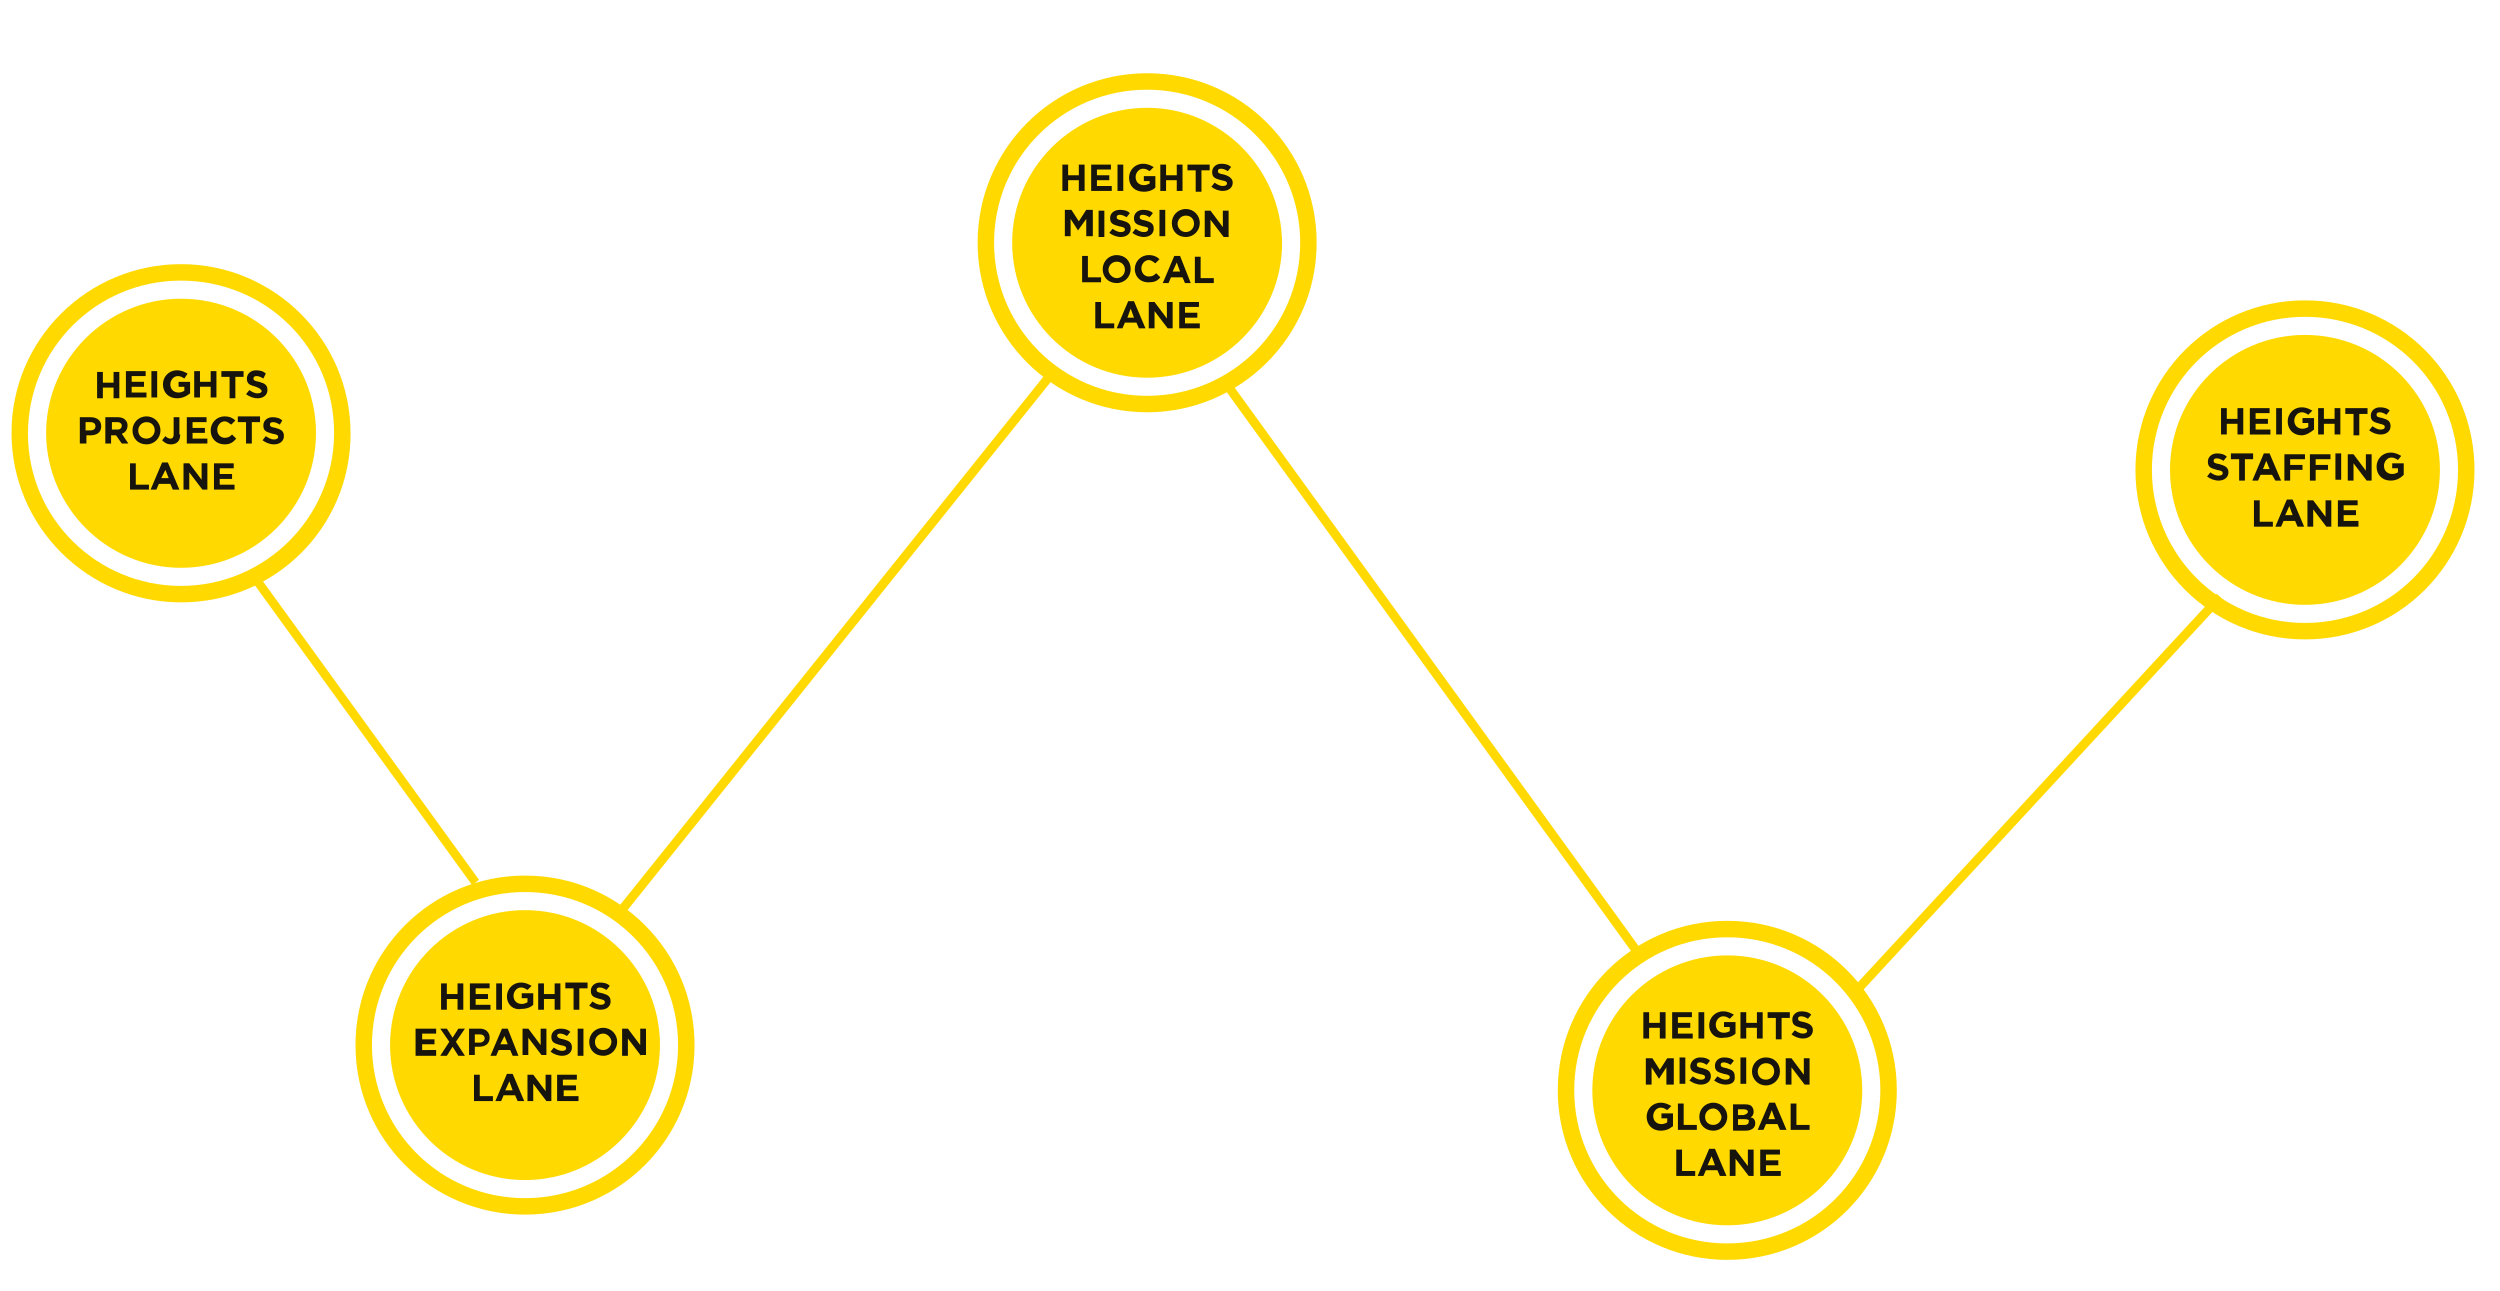 <?xml version="1.0" encoding="utf-8"?>
<!-- Generator: Adobe Illustrator 23.0.4, SVG Export Plug-In . SVG Version: 6.00 Build 0)  -->
<svg version="1.1" id="Capa_1" xmlns="http://www.w3.org/2000/svg" xmlns:xlink="http://www.w3.org/1999/xlink" x="0px" y="0px"
	 viewBox="0 0 303.8 156.9" enable-background="new 0 0 303.8 156.9" xml:space="preserve">
<circle fill="#16140C" cx="20.8" cy="52.6" r="14.6"/>
<circle fill="#16140C" cx="280.9" cy="57.6" r="14.6"/>
<circle fill="#16140C" cx="210.7" cy="132" r="14.6"/>
<circle fill="#16140C" cx="139.8" cy="29.3" r="14.6"/>
<circle fill="#16140C" cx="64.2" cy="127" r="14.6"/>
<g>
	<path fill="#FFD900" d="M22,73.2C10.7,73.2,1.4,64,1.4,52.6S10.7,32.1,22,32.1s20.6,9.2,20.6,20.6S33.4,73.2,22,73.2z M22,34.1
		c-10.3,0-18.6,8.3-18.6,18.6S11.8,71.2,22,71.2s18.6-8.3,18.6-18.6S32.3,34.1,22,34.1z"/>
	<g>
		<path fill="#FFD900" d="M14.3,51.3h-0.7v0.9h0.7c0.3,0,0.5-0.2,0.5-0.5v0C14.8,51.5,14.6,51.3,14.3,51.3z"/>
		<path fill="#FFD900" d="M11,51.3h-0.6v1H11c0.4,0,0.6-0.2,0.6-0.5v0C11.6,51.5,11.4,51.3,11,51.3z"/>
		<path fill="#FFD900" d="M17.8,53.3c0.6,0,1-0.5,1-1v0c0-0.6-0.4-1-1-1s-1,0.5-1,1v0C16.8,52.9,17.2,53.3,17.8,53.3z"/>
		<polygon fill="#FFD900" points="19.6,58.1 20.5,58.1 20.1,57.1 		"/>
		<path fill="#FFD900" d="M22,36.3c-9,0-16.4,7.3-16.4,16.4C5.7,61.7,13,69,22,69c9,0,16.4-7.3,16.4-16.4
			C38.4,43.6,31.1,36.3,22,36.3z M31.1,47c-0.7-0.2-1.1-0.3-1.1-1v0c0-0.6,0.5-1,1.1-1c0.5,0,0.9,0.1,1.2,0.4L32,46
			c-0.3-0.2-0.6-0.3-0.8-0.3c-0.3,0-0.4,0.1-0.4,0.3v0c0,0.2,0.1,0.3,0.7,0.4c0.7,0.2,1,0.4,1,1v0c0,0.6-0.5,1-1.2,1
			c-0.5,0-1-0.2-1.4-0.5l0.4-0.5c0.3,0.2,0.6,0.4,1,0.4c0.3,0,0.5-0.1,0.5-0.3v0C31.7,47.3,31.6,47.2,31.1,47z M23.6,45.1h0.7v1.3
			h1.3v-1.3h0.7v3.2h-0.7v-1.3h-1.3v1.3h-0.7V45.1z M24.9,52v0.6h-1.5v0.7h1.8v0.6h-2.5v-3.2h2.4v0.6h-1.7V52H24.9z M18.4,45.1h0.7
			v3.2h-0.7V45.1z M19.5,52.3L19.5,52.3c0,0.9-0.7,1.7-1.7,1.7s-1.7-0.7-1.7-1.7v0c0-0.9,0.7-1.7,1.7-1.7S19.5,51.4,19.5,52.3z
			 M15.3,45.1h2.4v0.6H16v0.7h1.5V47H16v0.7h1.8v0.6h-2.5V45.1z M12.3,51.8c0,0.8-0.6,1.1-1.3,1.1h-0.5v1H9.7v-3.2h1.3
			C11.8,50.7,12.3,51.1,12.3,51.8L12.3,51.8z M12.5,48.4h-0.7v-3.2h0.7v1.3h1.3v-1.3h0.7v3.2h-0.7v-1.3h-1.3V48.4z M14.8,53.9
			l-0.7-1h-0.6v1h-0.7v-3.2h1.5c0.4,0,0.7,0.1,0.9,0.3c0.2,0.2,0.3,0.4,0.3,0.7v0c0,0.5-0.3,0.9-0.7,1l0.8,1.2H14.8z M18.1,59.5
			h-2.3v-3.2h0.7v2.6h1.6V59.5z M21,59.5l-0.3-0.7h-1.4l-0.3,0.7h-0.7l1.4-3.3h0.7l1.4,3.3H21z M21.9,52.8c0,0.4-0.1,0.7-0.3,0.9
			c-0.2,0.2-0.5,0.3-0.8,0.3c-0.5,0-0.8-0.2-1.1-0.5l0.4-0.5c0.2,0.2,0.4,0.3,0.6,0.3c0.3,0,0.4-0.2,0.4-0.5v-2.1h0.7V52.8z
			 M21.5,48.4c-1,0-1.7-0.7-1.7-1.7v0c0-0.9,0.7-1.7,1.7-1.7c0.6,0,0.9,0.2,1.3,0.4L22.4,46c-0.3-0.2-0.5-0.3-0.8-0.3
			c-0.5,0-0.9,0.5-0.9,1v0c0,0.6,0.4,1,1,1c0.3,0,0.5-0.1,0.7-0.2v-0.5h-0.7v-0.6h1.4v1.4C22.6,48.2,22.1,48.4,21.5,48.4z
			 M25.2,59.5h-0.6L23,57.4v2.1h-0.7v-3.2H23l1.5,2v-2h0.7V59.5z M28.4,59.5H26v-3.2h2.4v0.6h-1.7v0.7h1.5v0.6h-1.5v0.7h1.8V59.5z
			 M27.3,54c-1,0-1.7-0.7-1.7-1.7v0c0-0.9,0.7-1.7,1.7-1.7c0.6,0,1,0.2,1.3,0.5l-0.5,0.5c-0.3-0.2-0.5-0.4-0.8-0.4
			c-0.5,0-0.9,0.5-0.9,1v0c0,0.6,0.4,1,0.9,1c0.4,0,0.6-0.1,0.9-0.4l0.5,0.5C28.3,53.8,27.9,54,27.3,54z M28.6,48.4h-0.7v-2.6h-1
			v-0.7h2.7v0.7h-1V48.4z M31.6,51.3h-1v2.6h-0.7v-2.6h-1v-0.7h2.7V51.3z M33.3,54c-0.5,0-1-0.2-1.4-0.5l0.4-0.5
			c0.3,0.2,0.6,0.4,1,0.4c0.3,0,0.5-0.1,0.5-0.3v0c0-0.2-0.1-0.3-0.7-0.4c-0.7-0.2-1.1-0.3-1.1-1v0c0-0.6,0.5-1,1.1-1
			c0.5,0,0.9,0.1,1.2,0.4L34,51.6c-0.3-0.2-0.6-0.3-0.8-0.3c-0.3,0-0.4,0.1-0.4,0.3v0c0,0.2,0.1,0.3,0.7,0.4c0.7,0.2,1,0.4,1,1v0
			C34.5,53.6,34,54,33.3,54z"/>
	</g>
	<path fill="#FFD900" d="M63.8,147.6c-11.4,0-20.6-9.2-20.6-20.6s9.2-20.6,20.6-20.6s20.6,9.2,20.6,20.6S75.2,147.6,63.8,147.6z
		 M63.8,108.4c-10.3,0-18.6,8.3-18.6,18.6s8.3,18.6,18.6,18.6s18.6-8.3,18.6-18.6S74.1,108.4,63.8,108.4z"/>
	<g>
		<path fill="#FFD900" d="M63.8,110.6c-9,0-16.4,7.3-16.4,16.4c0,9,7.3,16.4,16.4,16.4c9,0,16.4-7.3,16.4-16.4
			C80.2,118,72.9,110.6,63.8,110.6z M72.9,121.4c-0.7-0.2-1.1-0.3-1.1-1v0c0-0.6,0.5-1,1.1-1c0.5,0,0.9,0.1,1.2,0.4l-0.4,0.5
			c-0.3-0.2-0.6-0.3-0.8-0.3c-0.3,0-0.4,0.1-0.4,0.3v0c0,0.2,0.1,0.3,0.7,0.4c0.7,0.2,1,0.4,1,1v0c0,0.6-0.5,1-1.2,1
			c-0.5,0-1-0.2-1.4-0.5l0.4-0.5c0.3,0.2,0.6,0.4,1,0.4c0.3,0,0.5-0.1,0.5-0.3v0C73.5,121.6,73.4,121.5,72.9,121.4z M68.5,126.3
			c0.7,0.2,1,0.4,1,1v0c0,0.6-0.5,1-1.2,1c-0.5,0-1-0.2-1.4-0.5l0.4-0.5c0.3,0.2,0.6,0.4,1,0.4c0.3,0,0.5-0.1,0.5-0.3v0
			c0-0.2-0.1-0.3-0.7-0.4c-0.7-0.2-1.1-0.3-1.1-1v0c0-0.6,0.5-1,1.1-1c0.5,0,0.9,0.1,1.2,0.4l-0.4,0.5c-0.3-0.2-0.6-0.3-0.8-0.3
			c-0.3,0-0.4,0.1-0.4,0.3v0C67.8,126.1,67.9,126.2,68.5,126.3z M65.4,119.5h0.7v1.3h1.3v-1.3h0.7v3.2h-0.7v-1.3h-1.3v1.3h-0.7
			V119.5z M61.6,121.1c0-0.9,0.7-1.7,1.7-1.7c0.6,0,0.9,0.2,1.3,0.4l-0.5,0.5c-0.3-0.2-0.5-0.3-0.8-0.3c-0.5,0-0.9,0.5-0.9,1v0
			c0,0.6,0.4,1,1,1c0.3,0,0.5-0.1,0.7-0.2v-0.5h-0.7v-0.6h1.4v1.4c-0.3,0.3-0.8,0.5-1.4,0.5C62.3,122.8,61.6,122,61.6,121.1
			L61.6,121.1z M63,128.3h-0.7l-0.3-0.7h-1.4l-0.3,0.7h-0.7l1.4-3.3h0.7L63,128.3z M60.3,119.5H61v3.2h-0.7V119.5z M57.1,119.5h2.4
			v0.6h-1.7v0.7h1.5v0.6h-1.5v0.7h1.8v0.6h-2.5V119.5z M53.6,119.5h0.7v1.3h1.3v-1.3h0.7v3.2h-0.7v-1.3h-1.3v1.3h-0.7V119.5z
			 M53,128.3h-2.5V125H53v0.6h-1.7v0.7h1.5v0.6h-1.5v0.7H53V128.3z M55.7,128.3l-0.7-1.1l-0.7,1.1h-0.8l1.1-1.7l-1.1-1.6h0.8
			l0.7,1.1l0.7-1.1h0.8l-1.1,1.6l1.1,1.7H55.7z M57,125h1.3c0.8,0,1.2,0.5,1.2,1.1v0c0,0.8-0.6,1.1-1.3,1.1h-0.5v1H57V125z
			 M59.9,133.8h-2.3v-3.2h0.7v2.6h1.6V133.8z M62.9,133.8l-0.3-0.7h-1.4l-0.3,0.7h-0.7l1.4-3.3h0.7l1.4,3.3H62.9z M63.5,128.3V125
			h0.7l1.5,2v-2h0.7v3.2h-0.6l-1.6-2.1v2.1H63.5z M67,133.8h-0.6l-1.6-2.1v2.1h-0.7v-3.2h0.7l1.5,2v-2H67V133.8z M70.2,133.8h-2.5
			v-3.2h2.4v0.6h-1.7v0.7H70v0.6h-1.5v0.7h1.8V133.8z M70.9,128.3h-0.7V125h0.7V128.3z M71.4,120.1h-1v2.6h-0.7v-2.6h-1v-0.7h2.7
			V120.1z M75,126.6c0,0.9-0.7,1.7-1.7,1.7s-1.7-0.7-1.7-1.7v0c0-0.9,0.7-1.7,1.7-1.7S75,125.7,75,126.6L75,126.6z M77.9,128.3
			l-1.6-2.1v2.1h-0.7V125h0.7l1.5,2v-2h0.7v3.2H77.9z"/>
		<path fill="#FFD900" d="M73.3,125.6c-0.6,0-1,0.5-1,1v0c0,0.6,0.4,1,1,1s1-0.5,1-1v0C74.3,126.1,73.8,125.6,73.3,125.6z"/>
		<path fill="#FFD900" d="M58.9,126.2L58.9,126.2c0-0.3-0.2-0.5-0.6-0.5h-0.6v1h0.6C58.7,126.7,58.9,126.4,58.9,126.2z"/>
		<polygon fill="#FFD900" points="61.7,126.9 61.3,125.9 60.8,126.9 		"/>
		<polygon fill="#FFD900" points="61.4,132.5 62.3,132.5 61.9,131.4 		"/>
	</g>
	<path fill="#FFD900" d="M280.1,77.7c-11.4,0-20.6-9.2-20.6-20.6s9.2-20.6,20.6-20.6s20.6,9.2,20.6,20.6S291.5,77.7,280.1,77.7z
		 M280.1,38.5c-10.3,0-18.6,8.3-18.6,18.6s8.3,18.6,18.6,18.6s18.6-8.3,18.6-18.6S290.4,38.5,280.1,38.5z"/>
	<g>
		<polygon fill="#FFD900" points="277.7,62.6 278.6,62.6 278.2,61.5 		"/>
		<polygon fill="#FFD900" points="275,57 275.8,57 275.4,56 		"/>
		<path fill="#FFD900" d="M280.1,40.7c-9,0-16.4,7.3-16.4,16.4c0,9,7.3,16.4,16.4,16.4c9,0,16.4-7.3,16.4-16.4
			C296.5,48.1,289.2,40.7,280.1,40.7z M289.2,51.5c-0.7-0.2-1.1-0.3-1.1-1v0c0-0.6,0.5-1,1.1-1c0.5,0,0.9,0.1,1.2,0.4l-0.4,0.5
			c-0.3-0.2-0.6-0.3-0.8-0.3c-0.3,0-0.4,0.1-0.4,0.3v0c0,0.2,0.1,0.3,0.7,0.4c0.7,0.2,1,0.4,1,1v0c0,0.6-0.5,1-1.2,1
			c-0.5,0-1-0.2-1.4-0.5l0.4-0.5c0.3,0.2,0.6,0.4,1,0.4c0.3,0,0.5-0.1,0.5-0.3v0C289.8,51.7,289.7,51.6,289.2,51.5z M285,49.6h2.7
			v0.7h-1v2.6H286v-2.6h-1V49.6z M281.7,49.6h0.7v1.3h1.3v-1.3h0.7v3.2h-0.7v-1.3h-1.3v1.3h-0.7V49.6z M282.9,56.5v0.6h-1.5v1.3
			h-0.7v-3.2h2.5v0.6h-1.8v0.7H282.9z M276.6,49.6h0.7v3.2h-0.7V49.6z M273.4,49.6h2.4v0.6h-1.7v0.7h1.5v0.6h-1.5v0.7h1.8v0.6h-2.5
			V49.6z M269.9,49.6h0.7v1.3h1.3v-1.3h0.7v3.2h-0.7v-1.3h-1.3v1.3h-0.7V49.6z M270.8,57.4c0,0.6-0.5,1-1.2,1c-0.5,0-1-0.2-1.4-0.5
			l0.4-0.5c0.3,0.2,0.6,0.4,1,0.4c0.3,0,0.5-0.1,0.5-0.3v0c0-0.2-0.1-0.3-0.7-0.4c-0.7-0.2-1.1-0.3-1.1-1v0c0-0.6,0.5-1,1.1-1
			c0.5,0,0.9,0.1,1.2,0.4l-0.4,0.5c-0.3-0.2-0.6-0.3-0.8-0.3c-0.3,0-0.4,0.1-0.4,0.3v0c0,0.2,0.1,0.3,0.7,0.4
			C270.4,56.6,270.8,56.8,270.8,57.4L270.8,57.4z M272.8,58.4h-0.7v-2.6h-1v-0.7h2.7v0.7h-1V58.4z M276.2,64h-2.3v-3.2h0.7v2.6h1.6
			V64z M276.1,57.7h-1.4l-0.3,0.7h-0.7l1.4-3.3h0.7l1.4,3.3h-0.7L276.1,57.7z M279.2,64l-0.3-0.7h-1.4l-0.3,0.7h-0.7l1.4-3.3h0.7
			l1.4,3.3H279.2z M280.1,55.8h-1.8v0.7h1.5v0.6h-1.5v1.3h-0.7v-3.2h2.5V55.8z M279.7,52.9c-1,0-1.7-0.7-1.7-1.7v0
			c0-0.9,0.7-1.7,1.7-1.7c0.6,0,0.9,0.2,1.3,0.4l-0.5,0.5c-0.3-0.2-0.5-0.3-0.8-0.3c-0.5,0-0.9,0.5-0.9,1v0c0,0.6,0.4,1,1,1
			c0.3,0,0.5-0.1,0.7-0.2v-0.5h-0.7v-0.6h1.4v1.4C280.7,52.6,280.2,52.9,279.7,52.9z M283.3,64h-0.6l-1.6-2.1V64h-0.7v-3.2h0.7
			l1.5,2v-2h0.7V64z M283.8,55.1h0.7v3.2h-0.7V55.1z M286.6,64h-2.5v-3.2h2.4v0.6h-1.7V62h1.5v0.6h-1.5v0.7h1.8V64z M288.2,58.4
			h-0.6l-1.6-2.1v2.1h-0.7v-3.2h0.7l1.5,2v-2h0.7V58.4z M290.5,58.4c-1,0-1.7-0.7-1.7-1.7v0c0-0.9,0.7-1.7,1.7-1.7
			c0.6,0,0.9,0.2,1.3,0.4l-0.4,0.5c-0.3-0.2-0.5-0.3-0.8-0.3c-0.5,0-0.9,0.5-0.9,1v0c0,0.6,0.4,1,1,1c0.3,0,0.5-0.1,0.7-0.2v-0.5
			h-0.7v-0.6h1.4v1.4C291.6,58.2,291.1,58.4,290.5,58.4z"/>
	</g>
	<path fill="#FFD900" d="M139.4,50.1c-11.4,0-20.6-9.2-20.6-20.6S128,8.9,139.4,8.9S160,18.1,160,29.5S150.7,50.1,139.4,50.1z
		 M139.4,10.9c-10.3,0-18.6,8.3-18.6,18.6s8.3,18.6,18.6,18.6S158,39.8,158,29.5S149.6,10.9,139.4,10.9z"/>
	<g>
		<path fill="#FFD900" d="M135.7,33.8c0.6,0,1-0.5,1-1v0c0-0.6-0.4-1-1-1s-1,0.5-1,1v0C134.7,33.3,135.2,33.8,135.7,33.8z"/>
		<polygon fill="#FFD900" points="142.5,33 143.4,33 143,31.9 		"/>
		<path fill="#FFD900" d="M144.1,28.2c0.6,0,1-0.5,1-1v0c0-0.6-0.4-1-1-1s-1,0.5-1,1v0C143.1,27.7,143.5,28.2,144.1,28.2z"/>
		<polygon fill="#FFD900" points="137,38.6 137.8,38.6 137.4,37.5 		"/>
		<path fill="#FFD900" d="M139.4,13.1c-9,0-16.4,7.3-16.4,16.4c0,9,7.3,16.4,16.4,16.4c9,0,16.4-7.3,16.4-16.4
			C155.7,20.5,148.4,13.1,139.4,13.1z M144.3,20h2.7v0.7h-1v2.6h-0.7v-2.6h-1V20z M145.8,27.1L145.8,27.1c0,0.9-0.7,1.7-1.7,1.7
			s-1.7-0.7-1.7-1.7v0c0-0.9,0.7-1.7,1.7-1.7S145.8,26.2,145.8,27.1z M144.7,34.4h-0.7l-0.3-0.7h-1.4l-0.3,0.7h-0.7l1.4-3.3h0.7
			L144.7,34.4z M141,20h0.7v1.3h1.3V20h0.7v3.2H143v-1.3h-1.3v1.3H141V20z M140.9,25.5h0.7v3.2h-0.7V25.5z M138.9,27.5
			c-0.7-0.2-1.1-0.3-1.1-1v0c0-0.6,0.5-1,1.1-1c0.5,0,0.9,0.1,1.2,0.4l-0.4,0.5c-0.3-0.2-0.6-0.3-0.8-0.3c-0.3,0-0.4,0.1-0.4,0.3v0
			c0,0.2,0.1,0.3,0.7,0.4c0.7,0.2,1,0.4,1,1v0c0,0.6-0.5,1-1.2,1c-0.5,0-1-0.2-1.4-0.5l0.4-0.5c0.3,0.2,0.6,0.4,1,0.4
			c0.3,0,0.5-0.1,0.5-0.3v0C139.6,27.7,139.5,27.6,138.9,27.5z M137.2,21.6c0-0.9,0.7-1.7,1.7-1.7c0.6,0,0.9,0.2,1.3,0.4l-0.5,0.5
			c-0.3-0.2-0.5-0.3-0.8-0.3c-0.5,0-0.9,0.5-0.9,1v0c0,0.6,0.4,1,1,1c0.3,0,0.5-0.1,0.7-0.2V22h-0.7v-0.6h1.4v1.4
			c-0.3,0.3-0.8,0.5-1.4,0.5C137.9,23.3,137.2,22.6,137.2,21.6L137.2,21.6z M134,32.7c0-0.9,0.7-1.7,1.7-1.7s1.7,0.7,1.7,1.7v0
			c0,0.9-0.7,1.7-1.7,1.7S134,33.7,134,32.7L134,32.7z M133.5,28.8v-3.2h0.7v3.2H133.5z M135.8,20h0.7v3.2h-0.7V20z M136.1,25.5
			c0.5,0,0.9,0.1,1.2,0.4l-0.4,0.5c-0.3-0.2-0.6-0.3-0.8-0.3c-0.3,0-0.4,0.1-0.4,0.3v0c0,0.2,0.1,0.3,0.7,0.4c0.7,0.2,1,0.4,1,1v0
			c0,0.6-0.5,1-1.2,1c-0.5,0-1-0.2-1.4-0.5l0.4-0.5c0.3,0.2,0.6,0.4,1,0.4c0.3,0,0.5-0.1,0.5-0.3v0c0-0.2-0.1-0.3-0.7-0.4
			c-0.7-0.2-1.1-0.3-1.1-1v0C134.9,25.9,135.4,25.5,136.1,25.5z M132.6,20h2.4v0.6h-1.7v0.7h1.5v0.6h-1.5v0.7h1.8v0.6h-2.5V20z
			 M129.1,20h0.7v1.3h1.3V20h0.7v3.2h-0.7v-1.3h-1.3v1.3h-0.7V20z M131,28l-0.9-1.4v2.1h-0.7v-3.2h0.8l0.9,1.4l0.9-1.4h0.8v3.2H132
			v-2.1L131,28L131,28z M131.5,31.1h0.7v2.6h1.6v0.6h-2.3V31.1z M135.4,39.9h-2.3v-3.2h0.7v2.6h1.6V39.9z M138.4,39.9l-0.3-0.7h-1.4
			l-0.3,0.7h-0.7l1.4-3.3h0.7l1.4,3.3H138.4z M137.9,32.7L137.9,32.7c0-0.9,0.7-1.7,1.7-1.7c0.6,0,1,0.2,1.3,0.5l-0.5,0.5
			c-0.3-0.2-0.5-0.4-0.8-0.4c-0.5,0-0.9,0.5-0.9,1v0c0,0.6,0.4,1,0.9,1c0.4,0,0.6-0.1,0.9-0.4l0.5,0.5c-0.3,0.4-0.7,0.6-1.3,0.6
			C138.7,34.4,137.9,33.7,137.9,32.7z M142.5,39.9h-0.6l-1.6-2.1v2.1h-0.7v-3.2h0.7l1.5,2v-2h0.7V39.9z M145.8,39.9h-2.5v-3.2h2.4
			v0.6H144V38h1.5v0.6H144v0.7h1.8V39.9z M147.5,34.4h-2.3v-3.2h0.7v2.6h1.6V34.4z M149.3,28.8h-0.6l-1.6-2.1v2.1h-0.7v-3.2h0.7
			l1.5,2v-2h0.7V28.8z M149.8,22.2c0,0.6-0.5,1-1.2,1c-0.5,0-1-0.2-1.4-0.5l0.4-0.5c0.3,0.2,0.6,0.4,1,0.4c0.3,0,0.5-0.1,0.5-0.3v0
			c0-0.2-0.1-0.3-0.7-0.4c-0.7-0.2-1.1-0.3-1.1-1v0c0-0.6,0.5-1,1.1-1c0.5,0,0.9,0.1,1.2,0.4l-0.4,0.5c-0.3-0.2-0.6-0.3-0.8-0.3
			c-0.3,0-0.4,0.1-0.4,0.3v0c0,0.2,0.1,0.3,0.7,0.4C149.4,21.4,149.8,21.7,149.8,22.2L149.8,22.2z"/>
	</g>
	<path fill="#FFD900" d="M209.9,153.1c-11.4,0-20.6-9.2-20.6-20.6s9.2-20.6,20.6-20.6s20.6,9.2,20.6,20.6S221.3,153.1,209.9,153.1z
		 M209.9,113.9c-10.3,0-18.6,8.3-18.6,18.6s8.3,18.6,18.6,18.6s18.6-8.3,18.6-18.6S220.2,113.9,209.9,113.9z"/>
	<g>
		<polygon fill="#FFD900" points="214.9,136 215.7,136 215.3,134.9 		"/>
		<path fill="#FFD900" d="M212,136h-0.8v0.7h0.8c0.3,0,0.5-0.1,0.5-0.4v0C212.6,136.1,212.4,136,212,136z"/>
		<path fill="#FFD900" d="M215.6,130.2L215.6,130.2c0-0.6-0.4-1-1-1s-1,0.5-1,1v0c0,0.6,0.4,1,1,1S215.6,130.7,215.6,130.2z"/>
		<polygon fill="#FFD900" points="207.5,141.6 208.4,141.6 208,140.5 		"/>
		<path fill="#FFD900" d="M212.4,135.1L212.4,135.1c0-0.2-0.2-0.3-0.5-0.3h-0.7v0.7h0.7C212.2,135.4,212.4,135.3,212.4,135.1z"/>
		<path fill="#FFD900" d="M208.2,134.7c-0.6,0-1,0.5-1,1v0c0,0.6,0.4,1,1,1s1-0.5,1-1v0C209.1,135.2,208.7,134.7,208.2,134.7z"/>
		<path fill="#FFD900" d="M209.9,116.1c-9,0-16.4,7.3-16.4,16.4c0,9,7.3,16.4,16.4,16.4c9,0,16.4-7.3,16.4-16.4
			C226.3,123.5,219,116.1,209.9,116.1z M214.8,123h2.7v0.7h-1v2.6h-0.7v-2.6h-1V123z M211.5,123h0.7v1.3h1.3V123h0.7v3.2h-0.7v-1.3
			h-1.3v1.3h-0.7V123z M211.5,128.5h0.7v3.2h-0.7V128.5z M207.7,124.6c0-0.9,0.7-1.7,1.7-1.7c0.6,0,0.9,0.2,1.3,0.4l-0.5,0.5
			c-0.3-0.2-0.5-0.3-0.8-0.3c-0.5,0-0.9,0.5-0.9,1v0c0,0.6,0.4,1,1,1c0.3,0,0.5-0.1,0.7-0.2v-0.5h-0.7v-0.6h1.4v1.4
			c-0.3,0.3-0.8,0.5-1.4,0.5C208.4,126.3,207.7,125.5,207.7,124.6L207.7,124.6z M206.4,123h0.7v3.2h-0.7V123z M206.6,128.5
			c0.5,0,0.9,0.1,1.2,0.4l-0.4,0.5c-0.3-0.2-0.6-0.3-0.8-0.3c-0.3,0-0.4,0.1-0.4,0.3v0c0,0.2,0.1,0.3,0.7,0.4c0.7,0.2,1,0.4,1,1v0
			c0,0.6-0.5,1-1.2,1c-0.5,0-1-0.2-1.4-0.5l0.4-0.5c0.3,0.2,0.6,0.4,1,0.4c0.3,0,0.5-0.1,0.5-0.3v0c0-0.2-0.1-0.3-0.7-0.4
			c-0.7-0.2-1.1-0.3-1.1-1v0C205.5,128.9,206,128.5,206.6,128.5z M203.2,123h2.4v0.6h-1.7v0.7h1.5v0.6h-1.5v0.7h1.8v0.6h-2.5V123z
			 M204.8,128.5v3.2h-0.7v-3.2H204.8z M199.7,123h0.7v1.3h1.3V123h0.7v3.2h-0.7v-1.3h-1.3v1.3h-0.7V123z M203.2,136.9
			c-0.3,0.3-0.8,0.5-1.4,0.5c-1,0-1.7-0.7-1.7-1.7v0c0-0.9,0.7-1.7,1.7-1.7c0.6,0,0.9,0.2,1.3,0.4l-0.5,0.5
			c-0.3-0.2-0.5-0.3-0.8-0.3c-0.5,0-0.9,0.5-0.9,1v0c0,0.6,0.4,1,1,1c0.3,0,0.5-0.1,0.7-0.2v-0.5h-0.7v-0.6h1.4V136.9z M203.2,131.8
			h-0.7v-2.1l-0.9,1.4h0l-0.9-1.4v2.1H200v-3.2h0.8l0.9,1.4l0.9-1.4h0.8V131.8z M206,142.9h-2.3v-3.2h0.7v2.6h1.6V142.9z
			 M206.2,137.3h-2.3v-3.2h0.7v2.6h1.6V137.3z M209,142.9l-0.3-0.7h-1.4l-0.3,0.7h-0.7l1.4-3.3h0.7l1.4,3.3H209z M209.9,135.7
			c0,0.9-0.7,1.7-1.7,1.7s-1.7-0.7-1.7-1.7v0c0-0.9,0.7-1.7,1.7-1.7S209.9,134.8,209.9,135.7L209.9,135.7z M209.7,131.8
			c-0.5,0-1-0.2-1.4-0.5l0.4-0.5c0.3,0.2,0.6,0.4,1,0.4c0.3,0,0.5-0.1,0.5-0.3v0c0-0.2-0.1-0.3-0.7-0.4c-0.7-0.2-1.1-0.3-1.1-1v0
			c0-0.6,0.5-1,1.1-1c0.5,0,0.9,0.1,1.2,0.4l-0.4,0.5c-0.3-0.2-0.6-0.3-0.8-0.3c-0.3,0-0.4,0.1-0.4,0.3v0c0,0.2,0.1,0.3,0.7,0.4
			c0.7,0.2,1,0.4,1,1v0C210.9,131.5,210.4,131.8,209.7,131.8z M213.1,142.9h-0.6l-1.6-2.1v2.1h-0.7v-3.2h0.7l1.5,2v-2h0.7V142.9z
			 M213.3,136.5c0,0.6-0.5,0.9-1.2,0.9h-1.5v-3.2h1.5c0.4,0,0.7,0.1,0.8,0.3c0.1,0.1,0.2,0.3,0.2,0.6v0c0,0.4-0.2,0.6-0.4,0.7
			C213,135.8,213.3,136,213.3,136.5L213.3,136.5z M212.9,130.2L212.9,130.2c0-0.9,0.7-1.7,1.7-1.7s1.7,0.7,1.7,1.7v0
			c0,0.9-0.7,1.7-1.7,1.7S212.9,131.1,212.9,130.2z M216.4,142.9h-2.5v-3.2h2.4v0.6h-1.7v0.7h1.5v0.6h-1.5v0.7h1.8V142.9z
			 M216.3,137.3l-0.3-0.7h-1.4l-0.3,0.7h-0.7l1.4-3.3h0.7l1.4,3.3H216.3z M219.9,137.3h-2.3v-3.2h0.7v2.6h1.6V137.3z M219.9,131.8
			h-0.6l-1.6-2.1v2.1H217v-3.2h0.7l1.5,2v-2h0.7V131.8z M220.3,125.2c0,0.6-0.5,1-1.2,1c-0.5,0-1-0.2-1.4-0.5l0.4-0.5
			c0.3,0.2,0.6,0.4,1,0.4c0.3,0,0.5-0.1,0.5-0.3v0c0-0.2-0.1-0.3-0.7-0.4c-0.7-0.2-1.1-0.3-1.1-1v0c0-0.6,0.5-1,1.1-1
			c0.5,0,0.9,0.1,1.2,0.4l-0.4,0.5c-0.3-0.2-0.6-0.3-0.8-0.3c-0.3,0-0.4,0.1-0.4,0.3v0c0,0.2,0.1,0.3,0.7,0.4
			C220,124.4,220.3,124.7,220.3,125.2L220.3,125.2z"/>
	</g>
	
		<rect x="100.7" y="35.9" transform="matrix(-0.78 -0.625 0.625 -0.78 131.327 202.834)" fill="#FFD900" width="1.1" height="85"/>
	
		<rect x="173.3" y="38.6" transform="matrix(-0.81 0.586 -0.586 -0.81 362.24 44.842)" fill="#FFD900" width="1.1" height="85"/>
	<g>
		<polygon fill="#FFD900" points="58.2,106.9 31.2,69.6 30.3,70.2 57.4,107.6 		"/>
	</g>
	
		<rect x="215" y="96" transform="matrix(0.679 -0.735 0.735 0.679 8.637 212.856)" fill="#FFD900" width="65.1" height="1.1"/>
</g>
</svg>
